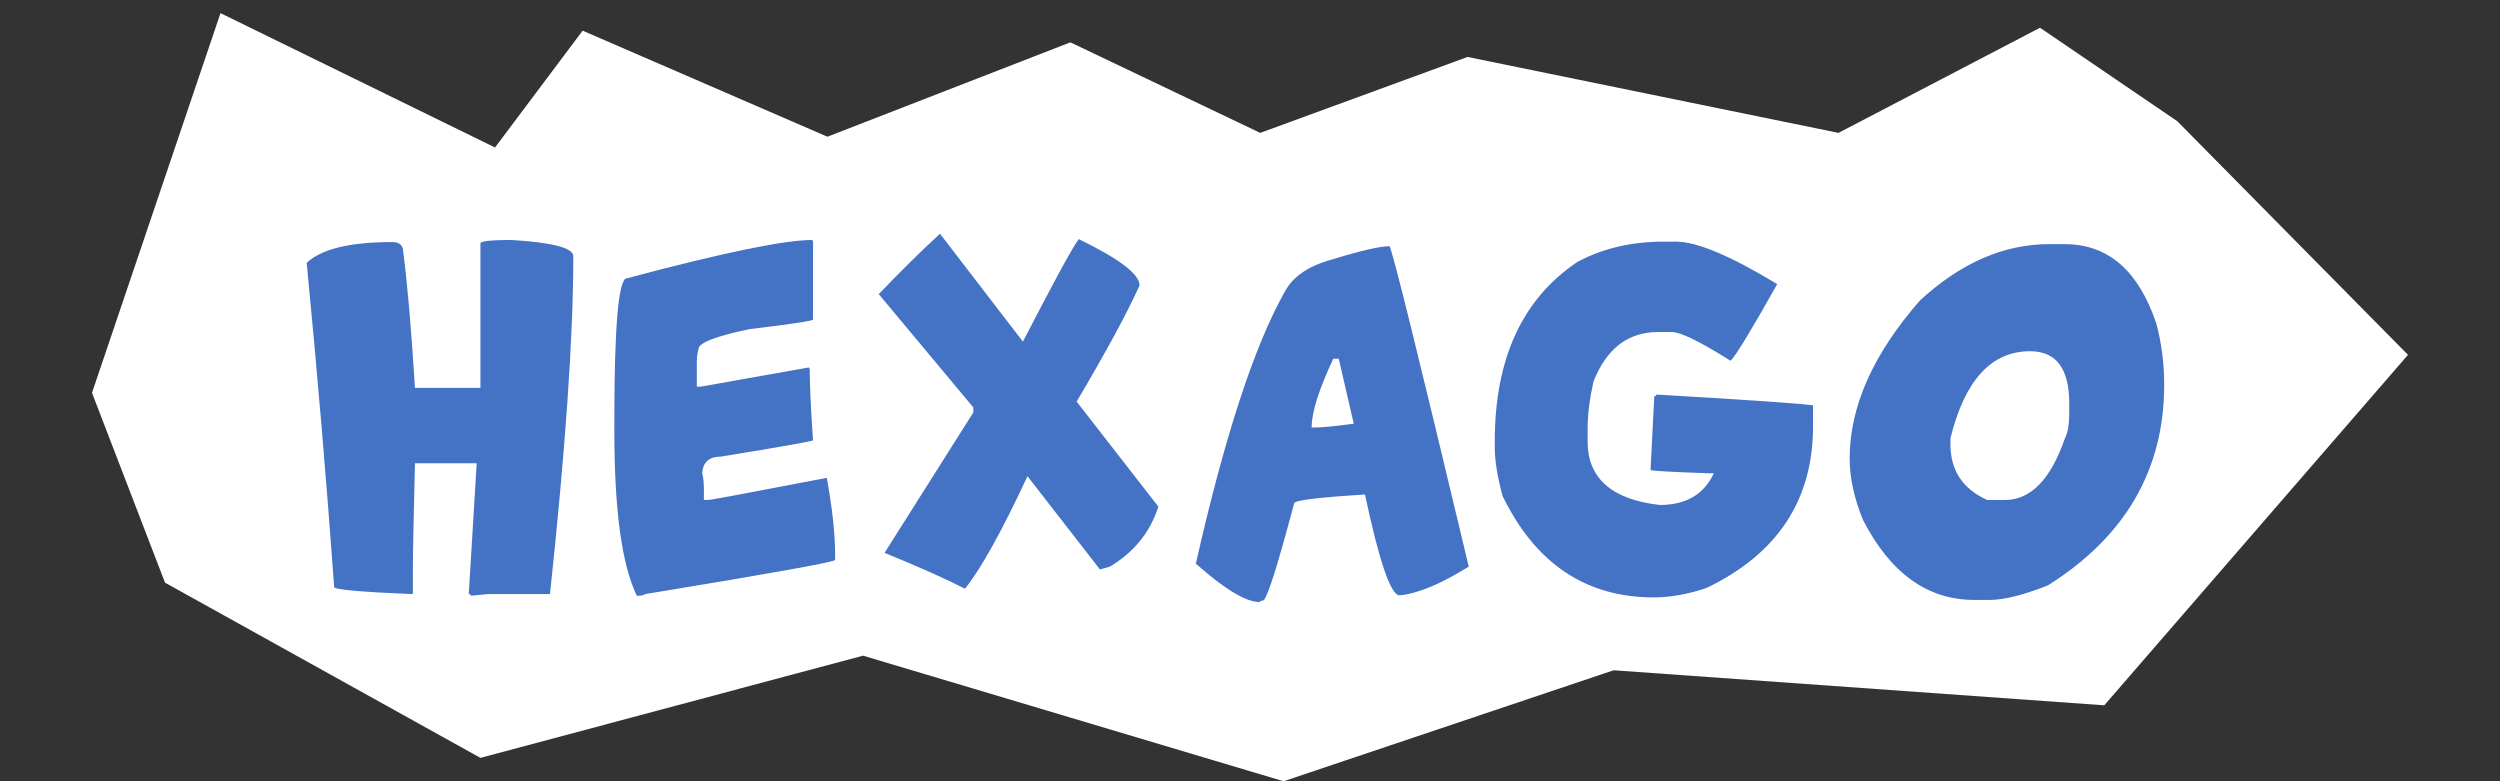 <svg version="1.1" viewBox="0.0 0.0 768.0 240.0" fill="none" stroke="none" stroke-linecap="square" stroke-miterlimit="10" xmlns:xlink="http://www.w3.org/1999/xlink" xmlns="http://www.w3.org/2000/svg"><rect x="0.0" y="0.0" width="768.0" height="240.0" fill="#333333" stroke="none"/><clipPath id="g29d285516e3_6_75.0"><path d="m0 0l768.0 0l0 240.0l-768.0 0l0 -240.0z" clip-rule="nonzero"/></clipPath><g clip-path="url(#g29d285516e3_6_75.0)"><path fill="#4472C4" d="m83.077 53.538l585.231 0l0 134.769l-585.231 0z" fill-rule="evenodd"/><path fill="#fff" d="m409.599 110.193l1.664 0l4.608 19.965c-5.739 0.768 -9.621 1.152 -11.648 1.152l-1.28 0c-0.021 -4.607 2.197 -11.646 6.656 -21.117zm214.035 -2.299c4.031 0.003 7.046 1.341 9.044 4.016c1.998 2.675 2.996 6.669 2.993 11.984l0 2.944c0.003 1.728 -0.099 3.232 -0.304 4.512c-0.205 1.28 -0.531 2.336 -0.976 3.168c-4.354 12.693 -10.501 19.051 -18.44 19.072l-5.506 0c-3.775 -1.723 -6.598 -4.005 -8.468 -6.848c-1.87 -2.843 -2.804 -6.277 -2.801 -10.304l0 -1.792c2.18 -8.899 5.312 -15.581 9.396 -20.048c4.084 -4.467 9.105 -6.701 15.063 -6.704zm-196.755 -32.256c-1.477 0 -3.739 0.352 -6.784 1.056c-3.045 0.704 -6.843 1.76 -11.392 3.168c-6.933 1.941 -11.627 5.226 -14.08 9.854c-9.344 16.616 -18.432 44.431 -27.264 83.443c8.853 7.828 15.339 11.753 19.456 11.774c0.315 -0.189 0.581 -0.323 0.8 -0.4c0.219 -0.077 0.421 -0.115 0.608 -0.112c0.701 -0.827 1.827 -3.717 3.376 -8.671c1.549 -4.954 3.539 -12.004 5.968 -21.149c0.021 -0.896 7.275 -1.792 21.76 -2.688c4.373 20.626 7.915 30.95 10.624 30.971c2.757 -0.256 5.915 -1.12 9.472 -2.592c3.557 -1.472 7.483 -3.551 11.776 -6.239c-7.549 -31.673 -13.347 -55.706 -17.392 -72.101c-4.045 -16.395 -6.355 -25.167 -6.928 -26.317zm202.645 -0.64c-13.938 0 -27.168 5.76 -39.689 17.28c-7.226 8.251 -12.636 16.421 -16.232 24.512c-3.596 8.091 -5.392 16.133 -5.389 24.128c0.021 5.889 1.386 12.159 4.094 18.813c8.442 16.376 19.831 24.563 34.165 24.563l4.738 0c2.244 -0.003 4.864 -0.381 7.859 -1.135c2.996 -0.754 6.352 -1.868 10.068 -3.342c11.9 -7.489 20.826 -16.371 26.775 -26.646c5.949 -10.275 8.924 -21.911 8.924 -34.908c0.021 -6.507 -0.789 -12.821 -2.431 -18.944c-2.748 -8.125 -6.463 -14.211 -11.146 -18.256c-4.683 -4.045 -10.349 -6.067 -17 -6.064zm-118.381 -0.768c-4.933 -0.003 -9.627 0.514 -14.08 1.551c-4.453 1.037 -8.634 2.609 -12.543 4.717c-8.443 5.688 -14.776 13.12 -18.997 22.299c-4.222 9.178 -6.332 20.133 -6.332 32.863l0 1.663c-0.003 2.044 0.195 4.321 0.592 6.83c0.397 2.51 1.01 5.27 1.839 8.28c10.104 20.729 25.588 31.093 46.449 31.092c5.227 -0.021 10.645 -1.002 16.256 -2.942c10.88 -5.242 19.04 -11.997 24.48 -20.264c5.44 -8.267 8.16 -18.065 8.16 -29.392l0 -6.396c-1.605 -0.258 -6.427 -0.669 -14.464 -1.231c-8.037 -0.562 -19.259 -1.26 -33.664 -2.094c-0.021 0.362 -0.235 0.533 -0.64 0.511l-1.152 22.641c0 0.277 5.888 0.618 17.664 1.023l1.792 0c-1.533 3.267 -3.683 5.708 -6.448 7.324c-2.765 1.616 -6.163 2.423 -10.192 2.42c-7.363 -0.837 -12.893 -2.882 -16.592 -6.135c-3.699 -3.254 -5.549 -7.697 -5.552 -13.33l0 -4.221c0.021 -4.22 0.619 -8.955 1.792 -14.204c3.989 -10.142 10.603 -15.223 19.84 -15.245l4.224 0c2.688 0 8.704 2.946 18.048 8.839c1.515 -1.391 6.293 -9.241 14.336 -23.551c-14.336 -8.699 -24.704 -13.049 -31.104 -13.049zm-261.632 -0.512c-4.294 0.003 -11.194 0.989 -20.702 2.96c-9.508 1.971 -21.589 4.909 -36.244 8.815c-2.558 0 -3.838 14.59 -3.838 43.769l0 3.199c0 24.21 2.303 41.06 6.908 50.552c0.698 0.003 1.252 -0.035 1.663 -0.112c0.41 -0.077 0.709 -0.211 0.895 -0.4c38.904 -6.378 58.356 -9.876 58.358 -10.494l0 -1.536c-0.021 -6.548 -0.875 -14.44 -2.56 -23.676c-11.707 2.242 -20.581 3.933 -26.624 5.071c-6.043 1.138 -9.285 1.709 -9.728 1.712l-1.408 0l0 -3.456c0.003 -0.77 -0.035 -1.565 -0.112 -2.384c-0.077 -0.818 -0.21 -1.645 -0.4 -2.48c0.256 -3.328 2.176 -4.991 5.76 -4.991c18.069 -2.944 27.499 -4.607 28.288 -4.991c-0.661 -9.343 -1.003 -16.637 -1.024 -21.885l-0.256 -0.512l-33.151 5.887l-1.281 0l0 -7.167c-0.021 -1.642 0.149 -3.093 0.512 -4.351c0 -1.92 5.248 -3.967 15.744 -6.143c12.949 -1.557 19.435 -2.538 19.456 -2.944l0 -23.932zm-92.453 0c-3.137 0.003 -5.498 0.093 -7.084 0.272c-1.586 0.179 -2.38 0.429 -2.383 0.752l0 44.416l-20.112 0c-1.13 -18.155 -2.324 -32.021 -3.582 -41.6c0 -2.155 -1.151 -3.221 -3.454 -3.2c-13.027 0.021 -21.77 2.155 -26.229 6.4c1.6 16.445 3.104 32.959 4.512 49.544c1.408 16.585 2.72 33.259 3.936 50.024c0 0.789 7.931 1.515 23.793 2.176c0.256 0 0.384 -0.128 0.384 -0.384l0 -7.424c0.003 -2.813 0.061 -6.915 0.176 -12.304c0.115 -5.389 0.269 -12.083 0.464 -20.08l18.959 0l-2.434 40.192c0.195 -0.003 0.35 0.035 0.464 0.112c0.115 0.077 0.173 0.211 0.176 0.4l5.249 -0.512l19.061 0c2.369 -22.139 4.155 -41.854 5.357 -59.143c1.202 -17.289 1.804 -32.172 1.807 -44.649c-0.003 -1.28 -1.596 -2.336 -4.781 -3.168c-3.185 -0.832 -7.945 -1.44 -14.28 -1.824zm131.709 -1.92c-3.136 2.885 -6.272 5.882 -9.408 8.991c-3.136 3.109 -6.272 6.298 -9.408 9.567l29.056 34.811l0 1.536l-27.264 43.129c5.317 2.178 10.043 4.189 14.176 6.031c4.133 1.842 7.643 3.501 10.528 4.975c4.864 -6.015 11.264 -17.533 19.2 -34.555l22.272 28.668l3.072 -0.896c7.445 -4.479 12.395 -10.622 14.848 -18.429l-25.088 -32.251c4.421 -7.487 8.251 -14.206 11.488 -20.157c3.237 -5.951 5.851 -11.134 7.84 -15.55c-0.021 -3.455 -6.251 -8.191 -18.688 -14.206c-1.083 1.472 -3.045 4.831 -5.888 10.078c-2.843 5.247 -6.597 12.382 -11.264 21.405zm-221.029 -67.76l84.336 41.271l26.916 -35.888l75.192 32.579l74.64 -28.991l58.318 27.813l63.701 -23.327l113.944 23.327l61.907 -32.299l42.168 28.71l70.879 71.776l-93.308 107.664l-150.729 -10.766l-101.383 34.093l-129.196 -38.579l-117.533 31.402l-96.897 -53.832l-22.43 -58.318z" fill-rule="evenodd"/></g></svg>